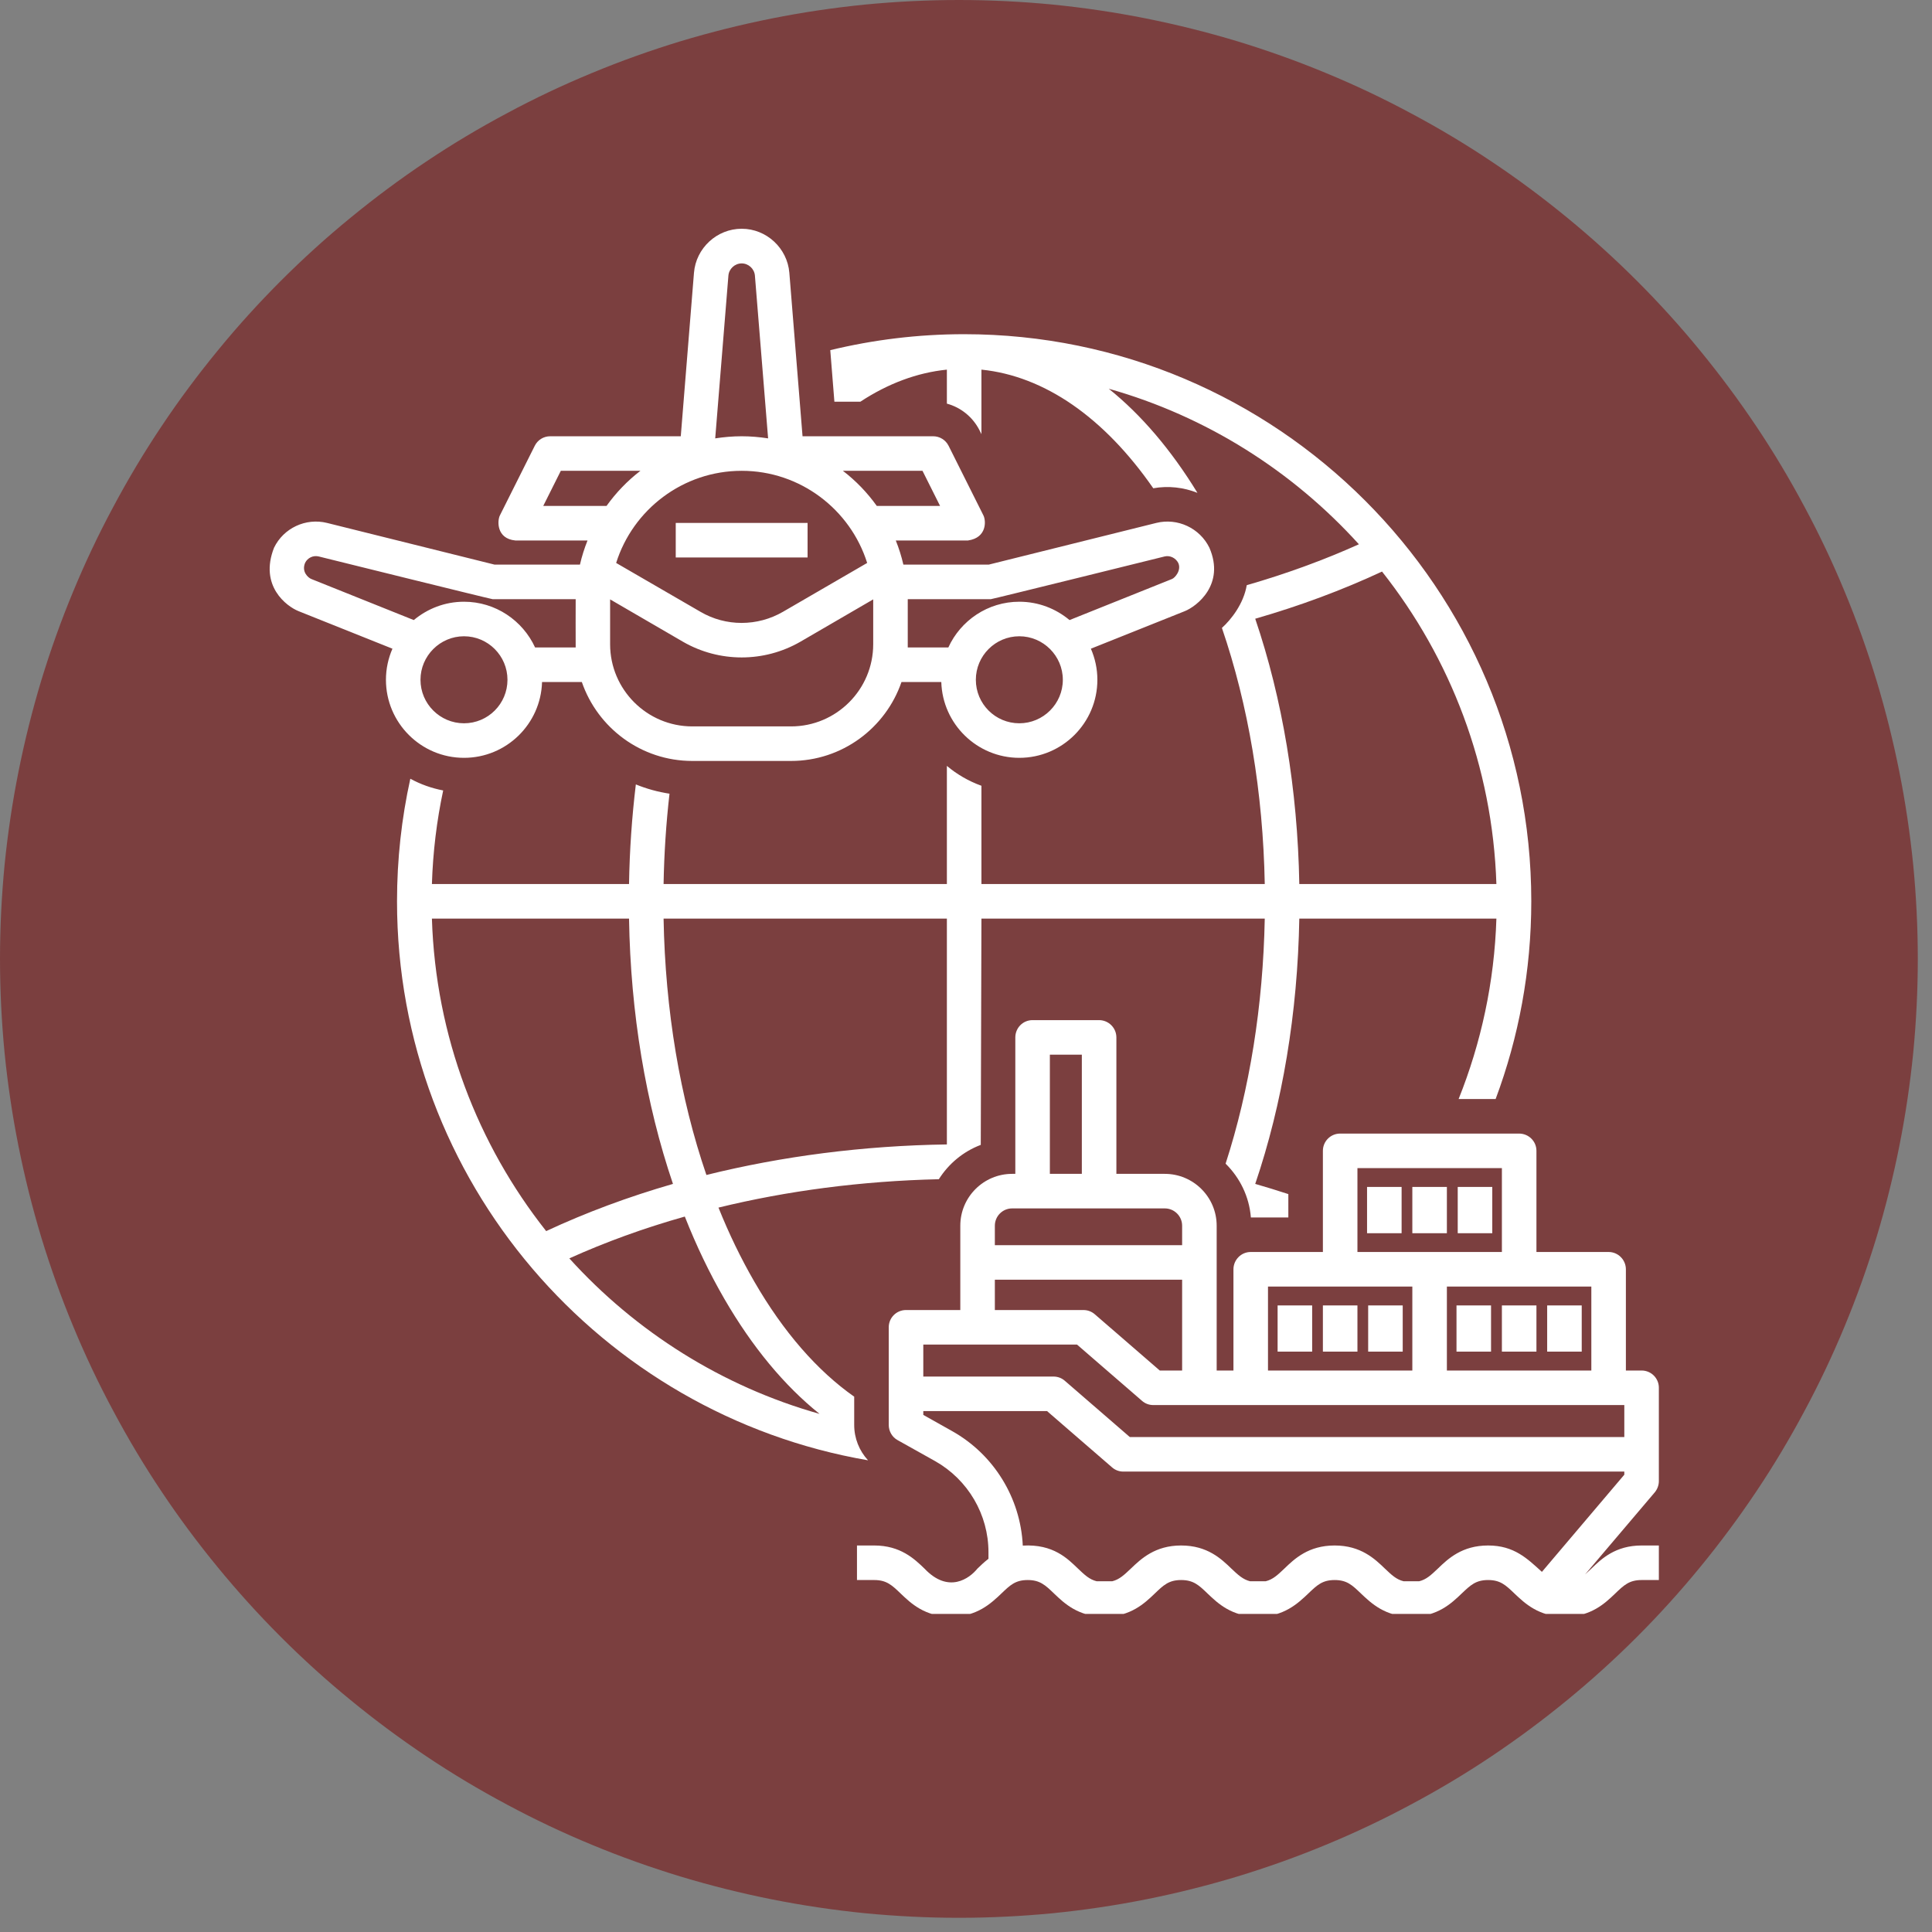 <svg xmlns="http://www.w3.org/2000/svg" xmlns:xlink="http://www.w3.org/1999/xlink" width="90" viewBox="0 0 67.5 67.5" height="90" preserveAspectRatio="xMidYMid meet"><rect x="0" y="0" width="67.5" height="67.5" fill="#808080" stroke="none"/><defs><clipPath id="66e94f9e7a"><path d="M 0 0 L 67.004 0 L 67.004 67.004 L 0 67.004 Z M 0 0 " clip-rule="nonzero"></path></clipPath><clipPath id="d13e3e19ee"><path d="M 9.043 7.996 L 43 7.996 L 43 27 L 9.043 27 Z M 9.043 7.996 " clip-rule="nonzero"></path></clipPath><clipPath id="56478f60b3"><path d="M 29 35 L 58 35 L 58 56.387 L 29 56.387 Z M 29 35 " clip-rule="nonzero"></path></clipPath></defs><g clip-path="url(#66e94f9e7a)"><path fill="#7b3f3f" d="M 67.004 33.5 C 67.004 34.598 66.949 35.695 66.844 36.785 C 66.734 37.879 66.574 38.961 66.359 40.039 C 66.145 41.113 65.879 42.176 65.562 43.227 C 65.242 44.277 64.875 45.309 64.453 46.324 C 64.035 47.336 63.566 48.328 63.047 49.293 C 62.531 50.262 61.969 51.203 61.359 52.113 C 60.746 53.027 60.094 53.906 59.398 54.754 C 58.703 55.602 57.969 56.414 57.191 57.191 C 56.414 57.969 55.602 58.703 54.754 59.398 C 53.906 60.094 53.027 60.746 52.113 61.359 C 51.203 61.969 50.262 62.531 49.293 63.047 C 48.328 63.566 47.336 64.035 46.324 64.453 C 45.309 64.875 44.277 65.242 43.227 65.562 C 42.176 65.879 41.113 66.145 40.039 66.359 C 38.961 66.574 37.879 66.734 36.785 66.844 C 35.695 66.949 34.598 67.004 33.5 67.004 C 32.406 67.004 31.309 66.949 30.219 66.844 C 29.125 66.734 28.043 66.574 26.965 66.359 C 25.891 66.145 24.828 65.879 23.777 65.562 C 22.727 65.242 21.695 64.875 20.68 64.453 C 19.668 64.035 18.676 63.566 17.711 63.047 C 16.742 62.531 15.801 61.969 14.891 61.359 C 13.977 60.746 13.098 60.094 12.25 59.398 C 11.398 58.703 10.59 57.969 9.812 57.191 C 9.035 56.414 8.301 55.602 7.605 54.754 C 6.91 53.906 6.254 53.027 5.645 52.113 C 5.035 51.203 4.473 50.262 3.957 49.293 C 3.438 48.328 2.969 47.336 2.551 46.324 C 2.129 45.309 1.762 44.277 1.441 43.227 C 1.125 42.176 0.859 41.113 0.645 40.039 C 0.43 38.961 0.27 37.879 0.16 36.785 C 0.055 35.695 0 34.598 0 33.5 C 0 32.406 0.055 31.309 0.16 30.219 C 0.27 29.125 0.43 28.043 0.645 26.965 C 0.859 25.891 1.125 24.828 1.441 23.777 C 1.762 22.727 2.129 21.695 2.551 20.68 C 2.969 19.668 3.438 18.676 3.957 17.711 C 4.473 16.742 5.035 15.801 5.645 14.891 C 6.254 13.977 6.91 13.098 7.605 12.25 C 8.301 11.398 9.035 10.59 9.812 9.812 C 10.59 9.035 11.398 8.301 12.25 7.605 C 13.098 6.91 13.977 6.254 14.891 5.645 C 15.801 5.035 16.742 4.473 17.711 3.957 C 18.676 3.438 19.668 2.969 20.68 2.551 C 21.695 2.129 22.727 1.762 23.777 1.441 C 24.828 1.125 25.891 0.859 26.965 0.645 C 28.043 0.43 29.125 0.27 30.219 0.16 C 31.309 0.055 32.406 0 33.5 0 C 34.598 0 35.695 0.055 36.785 0.16 C 37.879 0.27 38.961 0.43 40.039 0.645 C 41.113 0.859 42.176 1.125 43.227 1.441 C 44.277 1.762 45.309 2.129 46.324 2.551 C 47.336 2.969 48.328 3.438 49.293 3.957 C 50.262 4.473 51.203 5.035 52.113 5.645 C 53.027 6.254 53.906 6.91 54.754 7.605 C 55.602 8.301 56.414 9.035 57.191 9.812 C 57.969 10.59 58.703 11.398 59.398 12.25 C 60.094 13.098 60.746 13.977 61.359 14.891 C 61.969 15.801 62.531 16.742 63.047 17.711 C 63.566 18.676 64.035 19.668 64.453 20.68 C 64.875 21.695 65.242 22.727 65.562 23.777 C 65.879 24.828 66.145 25.891 66.359 26.965 C 66.574 28.043 66.734 29.125 66.844 30.219 C 66.949 31.309 67.004 32.406 67.004 33.5 Z M 67.004 33.5 " fill-opacity="1" fill-rule="nonzero"></path></g><path fill="#ffffff" d="M 29.844 49.785 L 29.844 48.797 C 28.559 47.895 27.371 46.539 26.352 44.773 C 25.887 43.969 25.469 43.105 25.102 42.191 C 27.5 41.605 30.094 41.262 32.801 41.199 C 33.145 40.656 33.656 40.23 34.266 40 L 34.289 32.094 L 44.188 32.094 C 44.129 35.141 43.66 38.062 42.82 40.656 C 43.316 41.145 43.645 41.801 43.703 42.535 L 45.012 42.535 L 45.012 41.719 C 44.633 41.594 44.246 41.477 43.855 41.363 C 44.805 38.566 45.336 35.398 45.395 32.094 L 52.281 32.094 C 52.211 34.312 51.746 36.438 50.961 38.398 L 52.254 38.398 C 53.059 36.246 53.5 33.918 53.5 31.488 C 53.5 20.562 44.609 11.676 33.684 11.676 C 32.074 11.676 30.508 11.871 29.008 12.234 L 29.152 14.035 L 30.059 14.035 C 31.02 13.402 32.039 13.02 33.082 12.914 L 33.082 14.102 C 33.57 14.234 33.988 14.57 34.223 15.035 L 34.289 15.168 L 34.289 12.914 C 36.488 13.137 38.574 14.582 40.293 17.059 C 40.82 16.965 41.352 17.027 41.836 17.219 C 40.914 15.711 39.867 14.488 38.738 13.582 C 42.145 14.543 45.16 16.457 47.477 19.016 C 46.254 19.566 44.941 20.047 43.559 20.445 C 43.449 21.094 43.016 21.645 42.691 21.938 C 43.613 24.629 44.129 27.688 44.188 30.887 L 34.289 30.887 L 34.289 27.453 C 33.844 27.293 33.434 27.055 33.082 26.758 L 33.082 30.887 L 23.184 30.887 C 23.203 29.816 23.273 28.762 23.391 27.73 C 22.984 27.668 22.59 27.559 22.215 27.406 C 22.078 28.543 21.996 29.707 21.977 30.887 L 15.09 30.887 C 15.125 29.77 15.258 28.676 15.484 27.617 C 15.078 27.539 14.691 27.402 14.336 27.207 C 14.031 28.586 13.871 30.02 13.871 31.488 C 13.871 41.273 20.996 49.418 30.328 51.02 C 30.02 50.688 29.844 50.25 29.844 49.785 Z M 43.855 21.617 C 45.414 21.168 46.895 20.617 48.285 19.969 C 50.676 22.992 52.148 26.773 52.281 30.887 L 45.395 30.887 C 45.336 27.582 44.805 24.414 43.855 21.617 Z M 33.082 32.094 L 33.082 39.984 C 30.16 40.027 27.328 40.395 24.68 41.051 C 23.758 38.359 23.242 35.297 23.184 32.094 Z M 19.082 43.012 C 16.691 39.988 15.219 36.207 15.09 32.094 L 21.977 32.094 C 22.031 35.398 22.562 38.566 23.512 41.363 C 21.957 41.812 20.473 42.363 19.082 43.012 Z M 19.891 43.965 C 21.148 43.398 22.5 42.906 23.926 42.504 C 24.328 43.523 24.789 44.484 25.305 45.375 C 26.281 47.062 27.406 48.414 28.633 49.398 C 25.223 48.438 22.207 46.523 19.891 43.965 Z M 19.891 43.965 " fill-opacity="1" fill-rule="nonzero"></path><g clip-path="url(#d13e3e19ee)"><path fill="#ffffff" d="M 16.211 26.477 C 17.691 26.477 18.895 25.297 18.938 23.828 L 20.328 23.828 C 20.879 25.43 22.398 26.586 24.188 26.586 L 27.637 26.586 C 29.426 26.586 30.945 25.43 31.496 23.828 L 32.887 23.828 C 32.93 25.297 34.137 26.477 35.613 26.477 C 37.117 26.477 38.34 25.254 38.34 23.75 C 38.34 23.363 38.258 23 38.113 22.664 L 41.395 21.352 C 41.812 21.184 42.809 20.422 42.254 19.137 C 41.918 18.449 41.141 18.086 40.398 18.27 L 34.543 19.727 L 31.562 19.727 C 31.496 19.438 31.406 19.156 31.297 18.883 L 33.82 18.883 C 34.484 18.789 34.453 18.195 34.359 18.008 L 33.141 15.574 C 33.039 15.371 32.832 15.242 32.602 15.242 L 28.039 15.242 L 27.578 9.531 C 27.508 8.668 26.777 7.992 25.914 7.992 C 25.047 7.992 24.316 8.668 24.246 9.531 L 23.785 15.242 L 19.223 15.242 C 18.992 15.242 18.785 15.371 18.684 15.574 L 17.465 18.008 C 17.371 18.195 17.344 18.82 18.004 18.883 L 20.527 18.883 C 20.418 19.156 20.328 19.438 20.262 19.727 L 17.281 19.727 L 11.426 18.27 C 10.684 18.086 9.906 18.449 9.574 19.137 C 9.051 20.469 10.012 21.184 10.43 21.352 L 13.711 22.664 C 13.566 23 13.484 23.363 13.484 23.75 C 13.484 25.254 14.707 26.477 16.211 26.477 Z M 35.613 25.27 C 34.773 25.27 34.094 24.59 34.094 23.75 C 34.094 22.914 34.773 22.23 35.613 22.23 C 36.449 22.23 37.133 22.914 37.133 23.75 C 37.133 24.59 36.449 25.27 35.613 25.27 Z M 31.715 20.934 L 34.617 20.934 C 34.664 20.934 40.691 19.441 40.691 19.441 C 40.883 19.395 41.078 19.5 41.164 19.664 C 41.285 19.918 41.055 20.188 40.945 20.23 L 37.367 21.664 C 36.891 21.266 36.281 21.023 35.613 21.023 C 34.512 21.023 33.562 21.68 33.133 22.621 L 31.715 22.621 C 31.715 22.582 31.715 20.973 31.715 20.934 Z M 27.637 25.379 L 24.188 25.379 C 22.602 25.379 21.316 24.09 21.316 22.508 C 21.316 22.508 21.316 20.977 21.316 20.941 L 23.863 22.422 C 25.129 23.152 26.695 23.152 27.961 22.422 L 30.508 20.941 C 30.508 20.977 30.508 22.508 30.508 22.508 C 30.508 24.09 29.223 25.379 27.637 25.379 Z M 32.23 16.449 L 32.844 17.676 L 30.633 17.676 C 30.301 17.211 29.902 16.797 29.449 16.449 Z M 25.449 9.629 C 25.469 9.391 25.672 9.203 25.914 9.203 C 26.152 9.203 26.355 9.391 26.375 9.629 L 26.836 15.316 C 26.535 15.27 26.227 15.242 25.914 15.242 C 25.598 15.242 25.289 15.27 24.988 15.316 Z M 25.914 16.449 C 27.965 16.449 29.711 17.805 30.297 19.668 L 27.355 21.375 C 26.465 21.891 25.359 21.895 24.473 21.375 L 21.527 19.668 C 22.113 17.805 23.859 16.449 25.914 16.449 Z M 18.98 17.676 L 19.594 16.449 L 22.375 16.449 C 21.922 16.797 21.523 17.211 21.191 17.676 Z M 16.211 25.27 C 15.375 25.27 14.691 24.59 14.691 23.75 C 14.691 22.914 15.375 22.23 16.211 22.23 C 17.051 22.23 17.73 22.914 17.73 23.75 C 17.73 24.59 17.051 25.27 16.211 25.27 Z M 10.879 20.23 C 10.77 20.188 10.527 19.98 10.66 19.664 C 10.746 19.488 10.945 19.395 11.133 19.441 C 11.133 19.441 17.16 20.934 17.211 20.934 L 20.113 20.934 C 20.113 20.934 20.109 22.586 20.113 22.621 L 18.695 22.621 C 18.262 21.68 17.312 21.023 16.211 21.023 C 15.543 21.023 14.934 21.266 14.457 21.664 Z M 10.879 20.23 " fill-opacity="1" fill-rule="nonzero"></path></g><path fill="#ffffff" d="M 23.609 18.27 L 28.215 18.27 L 28.215 19.477 L 23.609 19.477 Z M 23.609 18.27 " fill-opacity="1" fill-rule="nonzero"></path><path fill="#ffffff" d="M 44.637 45.609 L 45.844 45.609 L 45.844 47.223 L 44.637 47.223 Z M 44.637 45.609 " fill-opacity="1" fill-rule="nonzero"></path><path fill="#ffffff" d="M 46.219 45.609 L 47.426 45.609 L 47.426 47.223 L 46.219 47.223 Z M 46.219 45.609 " fill-opacity="1" fill-rule="nonzero"></path><path fill="#ffffff" d="M 47.801 45.609 L 49.008 45.609 L 49.008 47.223 L 47.801 47.223 Z M 47.801 45.609 " fill-opacity="1" fill-rule="nonzero"></path><path fill="#ffffff" d="M 50.887 45.609 L 52.094 45.609 L 52.094 47.223 L 50.887 47.223 Z M 50.887 45.609 " fill-opacity="1" fill-rule="nonzero"></path><path fill="#ffffff" d="M 52.473 45.609 L 53.68 45.609 L 53.68 47.223 L 52.473 47.223 Z M 52.473 45.609 " fill-opacity="1" fill-rule="nonzero"></path><path fill="#ffffff" d="M 54.055 45.609 L 55.262 45.609 L 55.262 47.223 L 54.055 47.223 Z M 54.055 45.609 " fill-opacity="1" fill-rule="nonzero"></path><path fill="#ffffff" d="M 47.762 41.469 L 48.969 41.469 L 48.969 43.086 L 47.762 43.086 Z M 47.762 41.469 " fill-opacity="1" fill-rule="nonzero"></path><path fill="#ffffff" d="M 49.344 41.469 L 50.551 41.469 L 50.551 43.086 L 49.344 43.086 Z M 49.344 41.469 " fill-opacity="1" fill-rule="nonzero"></path><path fill="#ffffff" d="M 50.93 41.469 L 52.137 41.469 L 52.137 43.086 L 50.93 43.086 Z M 50.93 41.469 " fill-opacity="1" fill-rule="nonzero"></path><g clip-path="url(#56478f60b3)"><path fill="#ffffff" d="M 57.957 51.746 L 57.957 48.484 C 57.957 48.152 57.688 47.883 57.355 47.883 L 56.805 47.883 L 56.805 44.348 C 56.805 44.016 56.535 43.742 56.203 43.742 L 53.68 43.742 L 53.68 40.207 C 53.68 39.875 53.41 39.605 53.074 39.605 L 46.82 39.605 C 46.488 39.605 46.219 39.875 46.219 40.207 L 46.219 43.742 L 43.695 43.742 C 43.363 43.742 43.094 44.016 43.094 44.348 L 43.094 47.883 L 42.508 47.883 L 42.508 42.824 C 42.508 41.824 41.695 41.012 40.695 41.012 L 39.004 41.012 L 39.004 36.246 C 39.004 35.91 38.73 35.641 38.398 35.641 L 36.074 35.641 C 35.742 35.641 35.473 35.91 35.473 36.246 L 35.473 41.012 L 35.363 41.012 C 34.363 41.012 33.551 41.824 33.551 42.824 L 33.551 45.77 L 31.652 45.77 C 31.32 45.77 31.051 46.039 31.051 46.371 L 31.051 49.785 C 31.051 50.004 31.168 50.207 31.355 50.312 L 32.676 51.051 C 33.82 51.699 34.535 52.914 34.535 54.23 L 34.535 54.461 C 34.387 54.574 34.262 54.695 34.148 54.805 C 33.875 55.145 33.141 55.691 32.301 54.805 C 31.945 54.461 31.457 53.996 30.543 53.996 L 29.941 53.996 L 29.941 55.203 L 30.543 55.203 C 30.973 55.203 31.16 55.379 31.469 55.676 C 31.824 56.016 32.312 56.484 33.227 56.484 C 34.137 56.484 34.625 56.016 34.984 55.676 C 35.293 55.379 35.477 55.203 35.906 55.203 C 36.332 55.203 36.52 55.379 36.828 55.676 C 37.184 56.016 37.672 56.484 38.586 56.484 C 39.5 56.484 39.988 56.016 40.344 55.676 C 40.652 55.379 40.84 55.203 41.266 55.203 C 41.695 55.203 41.883 55.379 42.191 55.676 C 42.547 56.016 43.035 56.484 43.949 56.484 C 44.859 56.484 45.348 56.016 45.707 55.676 C 46.016 55.379 46.203 55.203 46.629 55.203 C 47.059 55.203 47.242 55.379 47.551 55.676 C 47.91 56.016 48.398 56.484 49.309 56.484 C 50.223 56.484 50.711 56.016 51.066 55.676 C 51.379 55.379 51.562 55.203 51.992 55.203 C 52.418 55.203 52.605 55.379 52.914 55.676 C 53.273 56.016 53.762 56.484 54.672 56.484 C 55.586 56.484 56.074 56.016 56.43 55.676 C 56.738 55.379 56.926 55.203 57.355 55.203 L 57.957 55.203 L 57.957 53.996 L 57.355 53.996 C 56.441 53.996 55.953 54.461 55.598 54.805 C 55.516 54.879 55.445 54.945 55.379 55.008 L 57.816 52.137 C 57.906 52.027 57.957 51.887 57.957 51.746 Z M 55.598 44.949 L 55.598 47.883 L 50.551 47.883 L 50.551 44.949 Z M 47.426 40.812 L 52.473 40.812 L 52.473 43.742 L 47.426 43.742 Z M 44.301 44.949 L 49.344 44.949 L 49.344 47.883 L 44.301 47.883 Z M 36.68 36.848 L 37.797 36.848 L 37.797 41.012 L 36.68 41.012 Z M 34.758 42.824 C 34.758 42.492 35.027 42.219 35.363 42.219 L 40.695 42.219 C 41.031 42.219 41.301 42.492 41.301 42.824 L 41.301 43.504 L 34.758 43.504 Z M 34.758 44.711 L 41.301 44.711 L 41.301 47.883 L 40.52 47.883 L 38.25 45.918 C 38.137 45.82 38 45.77 37.852 45.77 L 34.758 45.77 Z M 56.75 51.523 L 53.871 54.918 C 53.363 54.457 52.902 53.996 51.992 53.996 C 51.078 53.996 50.59 54.461 50.234 54.805 C 50 55.027 49.836 55.184 49.582 55.246 L 49.039 55.246 C 48.785 55.184 48.621 55.027 48.387 54.805 C 48.031 54.461 47.543 53.996 46.629 53.996 C 45.715 53.996 45.227 54.461 44.871 54.805 C 44.637 55.027 44.473 55.184 44.219 55.246 L 43.676 55.246 C 43.426 55.184 43.258 55.027 43.023 54.805 C 42.668 54.461 42.18 53.996 41.266 53.996 C 40.355 53.996 39.867 54.461 39.508 54.805 C 39.273 55.027 39.109 55.184 38.859 55.246 L 38.316 55.246 C 38.062 55.184 37.898 55.027 37.664 54.805 C 37.305 54.461 36.801 53.938 35.734 54 C 35.656 52.34 34.727 50.82 33.266 50 L 32.258 49.434 L 32.258 49.301 L 36.582 49.301 L 38.852 51.266 C 38.961 51.363 39.102 51.414 39.246 51.414 L 56.75 51.414 Z M 56.75 50.207 L 39.473 50.207 L 37.203 48.242 C 37.094 48.145 36.953 48.094 36.809 48.094 L 32.258 48.094 L 32.258 46.977 L 37.629 46.977 L 39.898 48.941 C 40.008 49.039 40.148 49.09 40.293 49.09 L 56.75 49.09 Z M 56.75 50.207 " fill-opacity="1" fill-rule="nonzero"></path></g></svg>